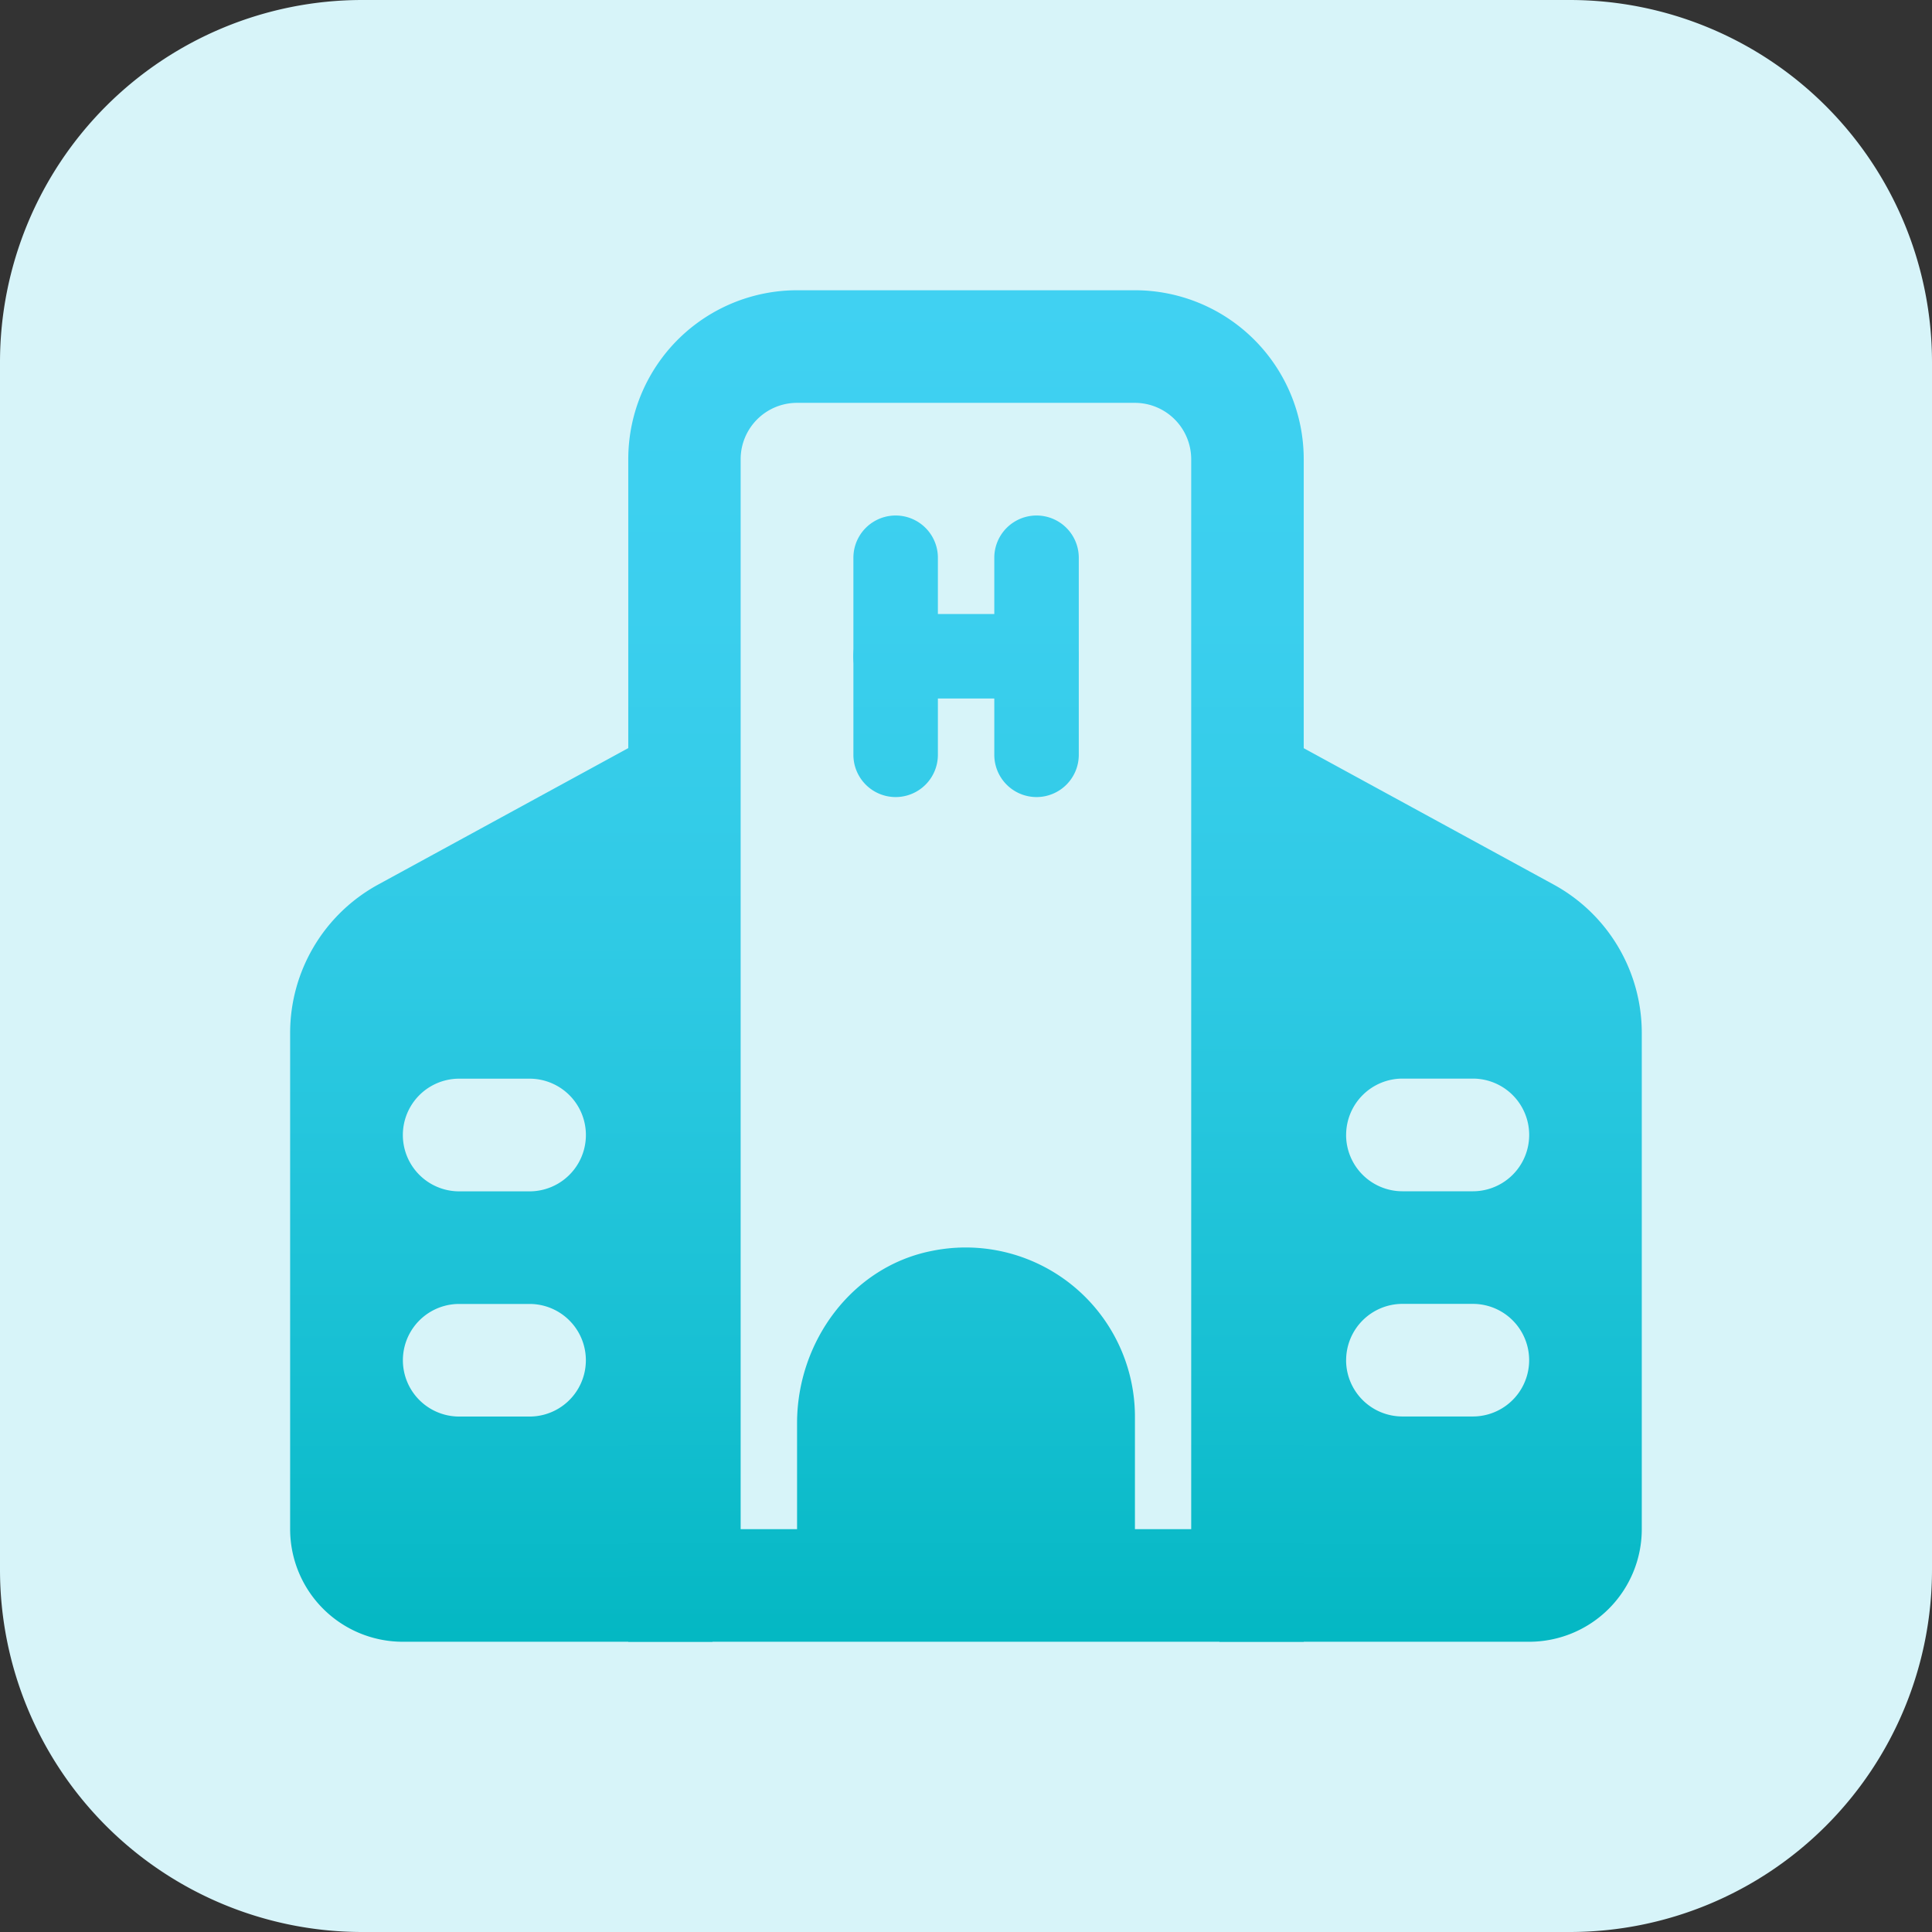 <svg id="bold" xmlns="http://www.w3.org/2000/svg" xmlns:xlink="http://www.w3.org/1999/xlink" viewBox="0 0 512 512"><rect x="0" y="0" width="512" height="512" fill="#333333" stroke="none"/><defs><style>.cls-1{fill:#d7f4f9;}.cls-2{fill:url(#linear-gradient);}.cls-3{fill:url(#linear-gradient-2);}.cls-4{fill:url(#linear-gradient-4);}.cls-5{fill:url(#linear-gradient-5);}.cls-6{fill:url(#linear-gradient-6);}.cls-7{fill:url(#linear-gradient-7);}.cls-8{fill:url(#linear-gradient-8);}</style><linearGradient id="linear-gradient" x1="256.49" y1="77" x2="256.49" y2="448.07" gradientUnits="userSpaceOnUse"><stop offset="0" stop-color="#40d1f2"/><stop offset="0.23" stop-color="#3bcfee"/><stop offset="0.5" stop-color="#2dc9e3"/><stop offset="0.79" stop-color="#15bfd1"/><stop offset="1" stop-color="#00b6c0"/></linearGradient><linearGradient id="linear-gradient-2" x1="256.5" y1="77" x2="256.5" y2="448.07" xlink:href="#linear-gradient"/><linearGradient id="linear-gradient-4" x1="133.38" y1="77" x2="133.38" y2="448.07" xlink:href="#linear-gradient"/><linearGradient id="linear-gradient-5" x1="379.62" y1="77" x2="379.62" y2="448.07" xlink:href="#linear-gradient"/><linearGradient id="linear-gradient-6" x1="256.5" y1="76.92" x2="256.5" y2="447.98" xlink:href="#linear-gradient"/><linearGradient id="linear-gradient-7" x1="237.85" y1="77" x2="237.85" y2="448.07" xlink:href="#linear-gradient"/><linearGradient id="linear-gradient-8" x1="275.15" y1="77" x2="275.15" y2="448.07" xlink:href="#linear-gradient"/></defs><title>standalone-hospital</title><g id="stand-hospital"><path class="cls-1" d="M416.5,512H96.5a96,96,0,0,1-96-96V96a96,96,0,0,1,96-96h320a96,96,0,0,1,96,96V416A96,96,0,0,1,416.5,512Z" transform="translate(-0.5 0)"/><path class="cls-2" d="M275.15,185.11H237.83a11.19,11.19,0,1,1,0-22.39h37.32a11.19,11.19,0,1,1,0,22.39Z" transform="translate(-0.5 0)"/><path class="cls-3" d="M301.27,423.89H211.73V377.15c0-21.65,14.6-41.55,35.84-45.67a44.85,44.85,0,0,1,53.7,43.9Z" transform="translate(-0.5 0)"/><path class="cls-3" d="M271.43,285.84H241.59a14.92,14.92,0,1,1,0-29.84h29.84a14.92,14.92,0,1,1,0,29.84Z" transform="translate(-0.5 0)"/><path class="cls-4" d="M182,198.4a14.93,14.93,0,0,0-14.77-.27l-66.51,36.29a44.78,44.78,0,0,0-23.33,39.31V405.22a29.85,29.85,0,0,0,29.84,29.86h82.09V211.23A14.9,14.9,0,0,0,182,198.4Zm-41.19,177H122.19a14.92,14.92,0,1,1,0-29.84h18.65a14.92,14.92,0,1,1,0,29.84Zm0-59.68H122.19a14.93,14.93,0,0,1,0-29.86h18.65a14.93,14.93,0,0,1,0,29.86Z" transform="translate(-0.5 0)"/><path class="cls-5" d="M323.66,211.23V435.08h82.09a29.85,29.85,0,0,0,29.84-29.84V273.75a44.82,44.82,0,0,0-23.35-39.33l-66.51-36.29a14.92,14.92,0,0,0-22.07,13.1Zm33.58,149.24a14.94,14.94,0,0,1,14.93-14.93h18.65a14.92,14.92,0,1,1,0,29.84H372.16A14.92,14.92,0,0,1,357.23,360.47Zm0-59.7a14.94,14.94,0,0,1,14.93-14.93h18.65a14.93,14.93,0,1,1,0,29.86H372.16A14.94,14.94,0,0,1,357.23,300.77Z" transform="translate(-0.5 0)"/><path class="cls-6" d="M346,435.08H167V121.69a44.76,44.76,0,0,1,44.77-44.77h89.54A44.76,44.76,0,0,1,346,121.69ZM196.8,405.24H316.18V121.69a14.94,14.94,0,0,0-14.93-14.93H211.71a14.94,14.94,0,0,0-14.93,14.93V405.24Z" transform="translate(-0.5 0)"/><path class="cls-7" d="M237.85,211.23A11.2,11.2,0,0,1,226.66,200V147.81a11.19,11.19,0,0,1,22.39,0V200A11.2,11.2,0,0,1,237.85,211.23Z" transform="translate(-0.5 0)"/><path class="cls-8" d="M275.15,211.23A11.2,11.2,0,0,1,264,200V147.81a11.19,11.19,0,0,1,22.39,0V200A11.2,11.2,0,0,1,275.15,211.23Z" transform="translate(-0.5 0)"/></g></svg>